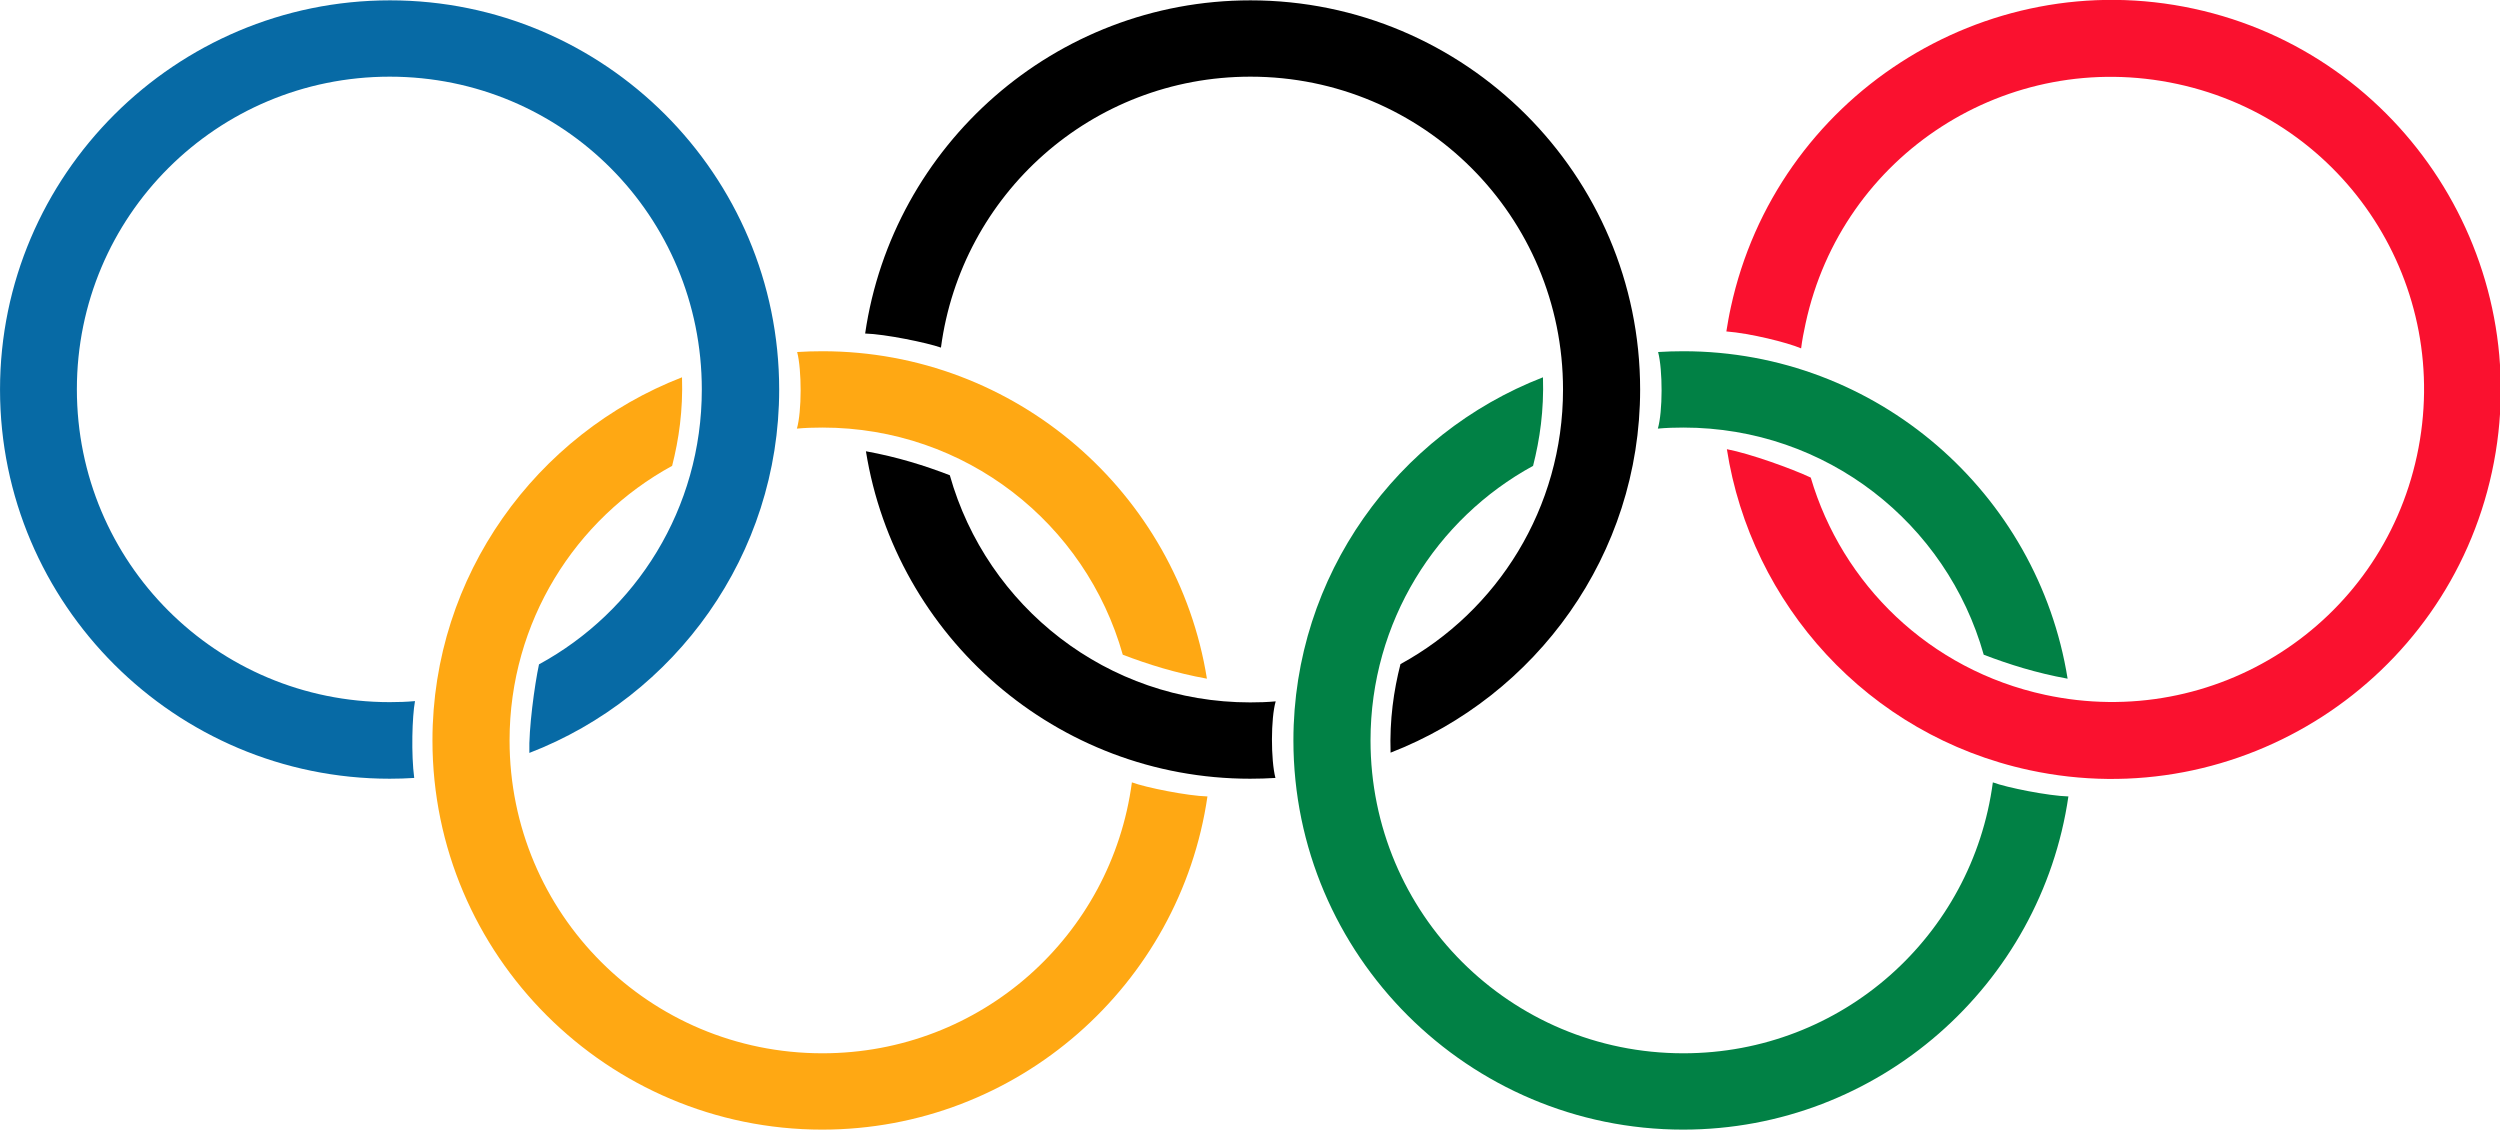 <?xml version="1.0" encoding="utf-8"?>
<!-- Generator: Adobe Illustrator 23.0.1, SVG Export Plug-In . SVG Version: 6.00 Build 0)  -->
<svg version="1.1"
	 id="svg2" xmlns:cc="http://creativecommons.org/ns#" xmlns:dc="http://purl.org/dc/elements/1.1/" xmlns:inkscape="http://www.inkscape.org/namespaces/inkscape" xmlns:rdf="http://www.w3.org/1999/02/22-rdf-syntax-ns#" xmlns:sodipodi="http://sodipodi.sourceforge.net/DTD/sodipodi-0.dtd" xmlns:svg="http://www.w3.org/2000/svg"
	 xmlns="http://www.w3.org/2000/svg" xmlns:xlink="http://www.w3.org/1999/xlink" x="0px" y="0px" width="1000px" height="451.8px"
	 viewBox="0 0 1000 451.8" enable-background="new 0 0 1000 451.8" xml:space="preserve">
<sodipodi:namedview  bordercolor="#666666" borderopacity="1" gridtolerance="10" guidetolerance="10" id="namedview5283" inkscape:current-layer="svg2" inkscape:cx="709.77986" inkscape:cy="351.08019" inkscape:pageopacity="0" inkscape:pageshadow="2" inkscape:window-height="705" inkscape:window-maximized="1" inkscape:window-width="1366" inkscape:window-x="-8" inkscape:window-y="-8" inkscape:zoom="0.70710678" objecttolerance="10" pagecolor="#ffffff" showgrid="false">
	</sodipodi:namedview>
<g id="g3031" transform="matrix(1.042,0,0,1.042,-31.25,134.765)">
	<path id="path3016" inkscape:connector-curvature="0" fill="#076AA5" d="M233.2,159.7c56-21.6,95.9-76,95.9-139.5
		c0-82.4-67-149.4-149.4-149.4S30-62.2,30,20.2s67.2,149.4,149.6,149.4c3.2,0,6.3-0.1,9.4-0.3c-1.2-9-0.8-23.6,0.3-29.5
		c-3.2,0.3-6.4,0.4-9.7,0.4c-66.5,0-120.1-53.6-120.1-120.1S113.2-99.9,179.6-99.9v0c66.5,0,119.8,53.6,119.8,120.1
		c0,45.7-25.2,85.2-62.5,105.5C235.2,133.6,232.9,150.6,233.2,159.7L233.2,159.7z"/>
	<path id="path3790" inkscape:connector-curvature="0" fill="#FFA813" d="M464.5,171c-7.8,58.8-57.8,104-118.8,104
		c-66.5,0-120.1-53.6-120.1-120.1c0-45.5,25.2-85.1,62.4-105.4c2.6-10.2,4.2-21.3,3.8-34c-55.9,21.7-95.8,76-95.8,139.4
		c0,82.4,67.2,149.4,149.6,149.4c75.1,0,137.4-55.7,147.9-127.9C485.9,176.2,469.9,173,464.5,171L464.5,171z M493.3,131.2
		C481.9,60,420,5.5,345.7,5.5c-3.3,0-6.5,0.1-9.7,0.3c1.8,6.9,1.8,22.9-0.1,29.4v0c3.2-0.3,6.5-0.4,9.8-0.4
		c55,0,101.1,36.8,115.3,87.2C470.7,125.7,481.2,129,493.3,131.2L493.3,131.2z"/>
	<path id="path3842" inkscape:connector-curvature="0" fill="#FA112F" d="M692.9,43.1c9.2,59.3,54,109.8,116.1,123.2
		c80.5,17.4,160.2-34,177.6-114.5C1004-28.7,952.7-108.6,872.1-126c-80.5-17.4-160.3,34.2-177.7,114.7c-0.7,3.1-1.2,6.2-1.7,9.2
		c9.1,0.7,23.3,4.2,28.7,6.5c0.4-3.2,1-6.3,1.7-9.5c14-65,77.7-106,142.7-92c65,14,106,77.7,92,142.7l0,0
		c-14,65-77.7,105.8-142.7,91.8c-44.6-9.6-78-42.6-90-83.4C717.9,50.6,701.8,44.8,692.9,43.1z"/>
	<path id="path3850" inkscape:connector-curvature="0" d="M391.2,4.1C399-54.7,449-99.9,510-99.9C576.4-99.9,630-46.3,630,20.2
		c0,45.5-25.2,85.1-62.4,105.4c-2.6,10.2-4.2,21.3-3.8,34c55.9-21.7,95.8-76,95.8-139.4c0-82.4-67.2-149.4-149.6-149.4
		c-75.1,0-137.4,55.7-147.9,127.9C369.7-1.1,385.8,2.2,391.2,4.1L391.2,4.1z M362.4,43.9c11.4,71.2,73.2,125.7,147.5,125.7
		c3.3,0,6.5-0.1,9.7-0.3c-1.8-6.9-1.8-22.9,0.1-29.4v0c-3.2,0.3-6.5,0.4-9.8,0.4c-55,0-101.1-36.8-115.3-87.2
		C385,49.4,374.5,46.1,362.4,43.9L362.4,43.9z"/>
	<path id="path3852" inkscape:connector-curvature="0" fill="#018145" d="M795,171c-7.8,58.8-57.8,104-118.8,104
		c-66.5,0-120.1-53.6-120.1-120.1c0-45.5,25.2-85.1,62.4-105.4c2.6-10.2,4.2-21.3,3.8-34c-55.9,21.7-95.8,76-95.8,139.4
		c0,82.4,67.2,149.4,149.6,149.4c75.1,0,137.4-55.7,147.9-127.9C816.4,176.2,800.3,173,795,171L795,171z M823.7,131.2
		C812.3,60,750.5,5.5,676.2,5.5c-3.3,0-6.5,0.1-9.7,0.3c1.8,6.9,1.8,22.9-0.1,29.4v0c3.2-0.3,6.5-0.4,9.8-0.4
		c55,0,101.1,36.8,115.3,87.2C801.2,125.7,811.6,129,823.7,131.2z"/>
</g>
</svg>
